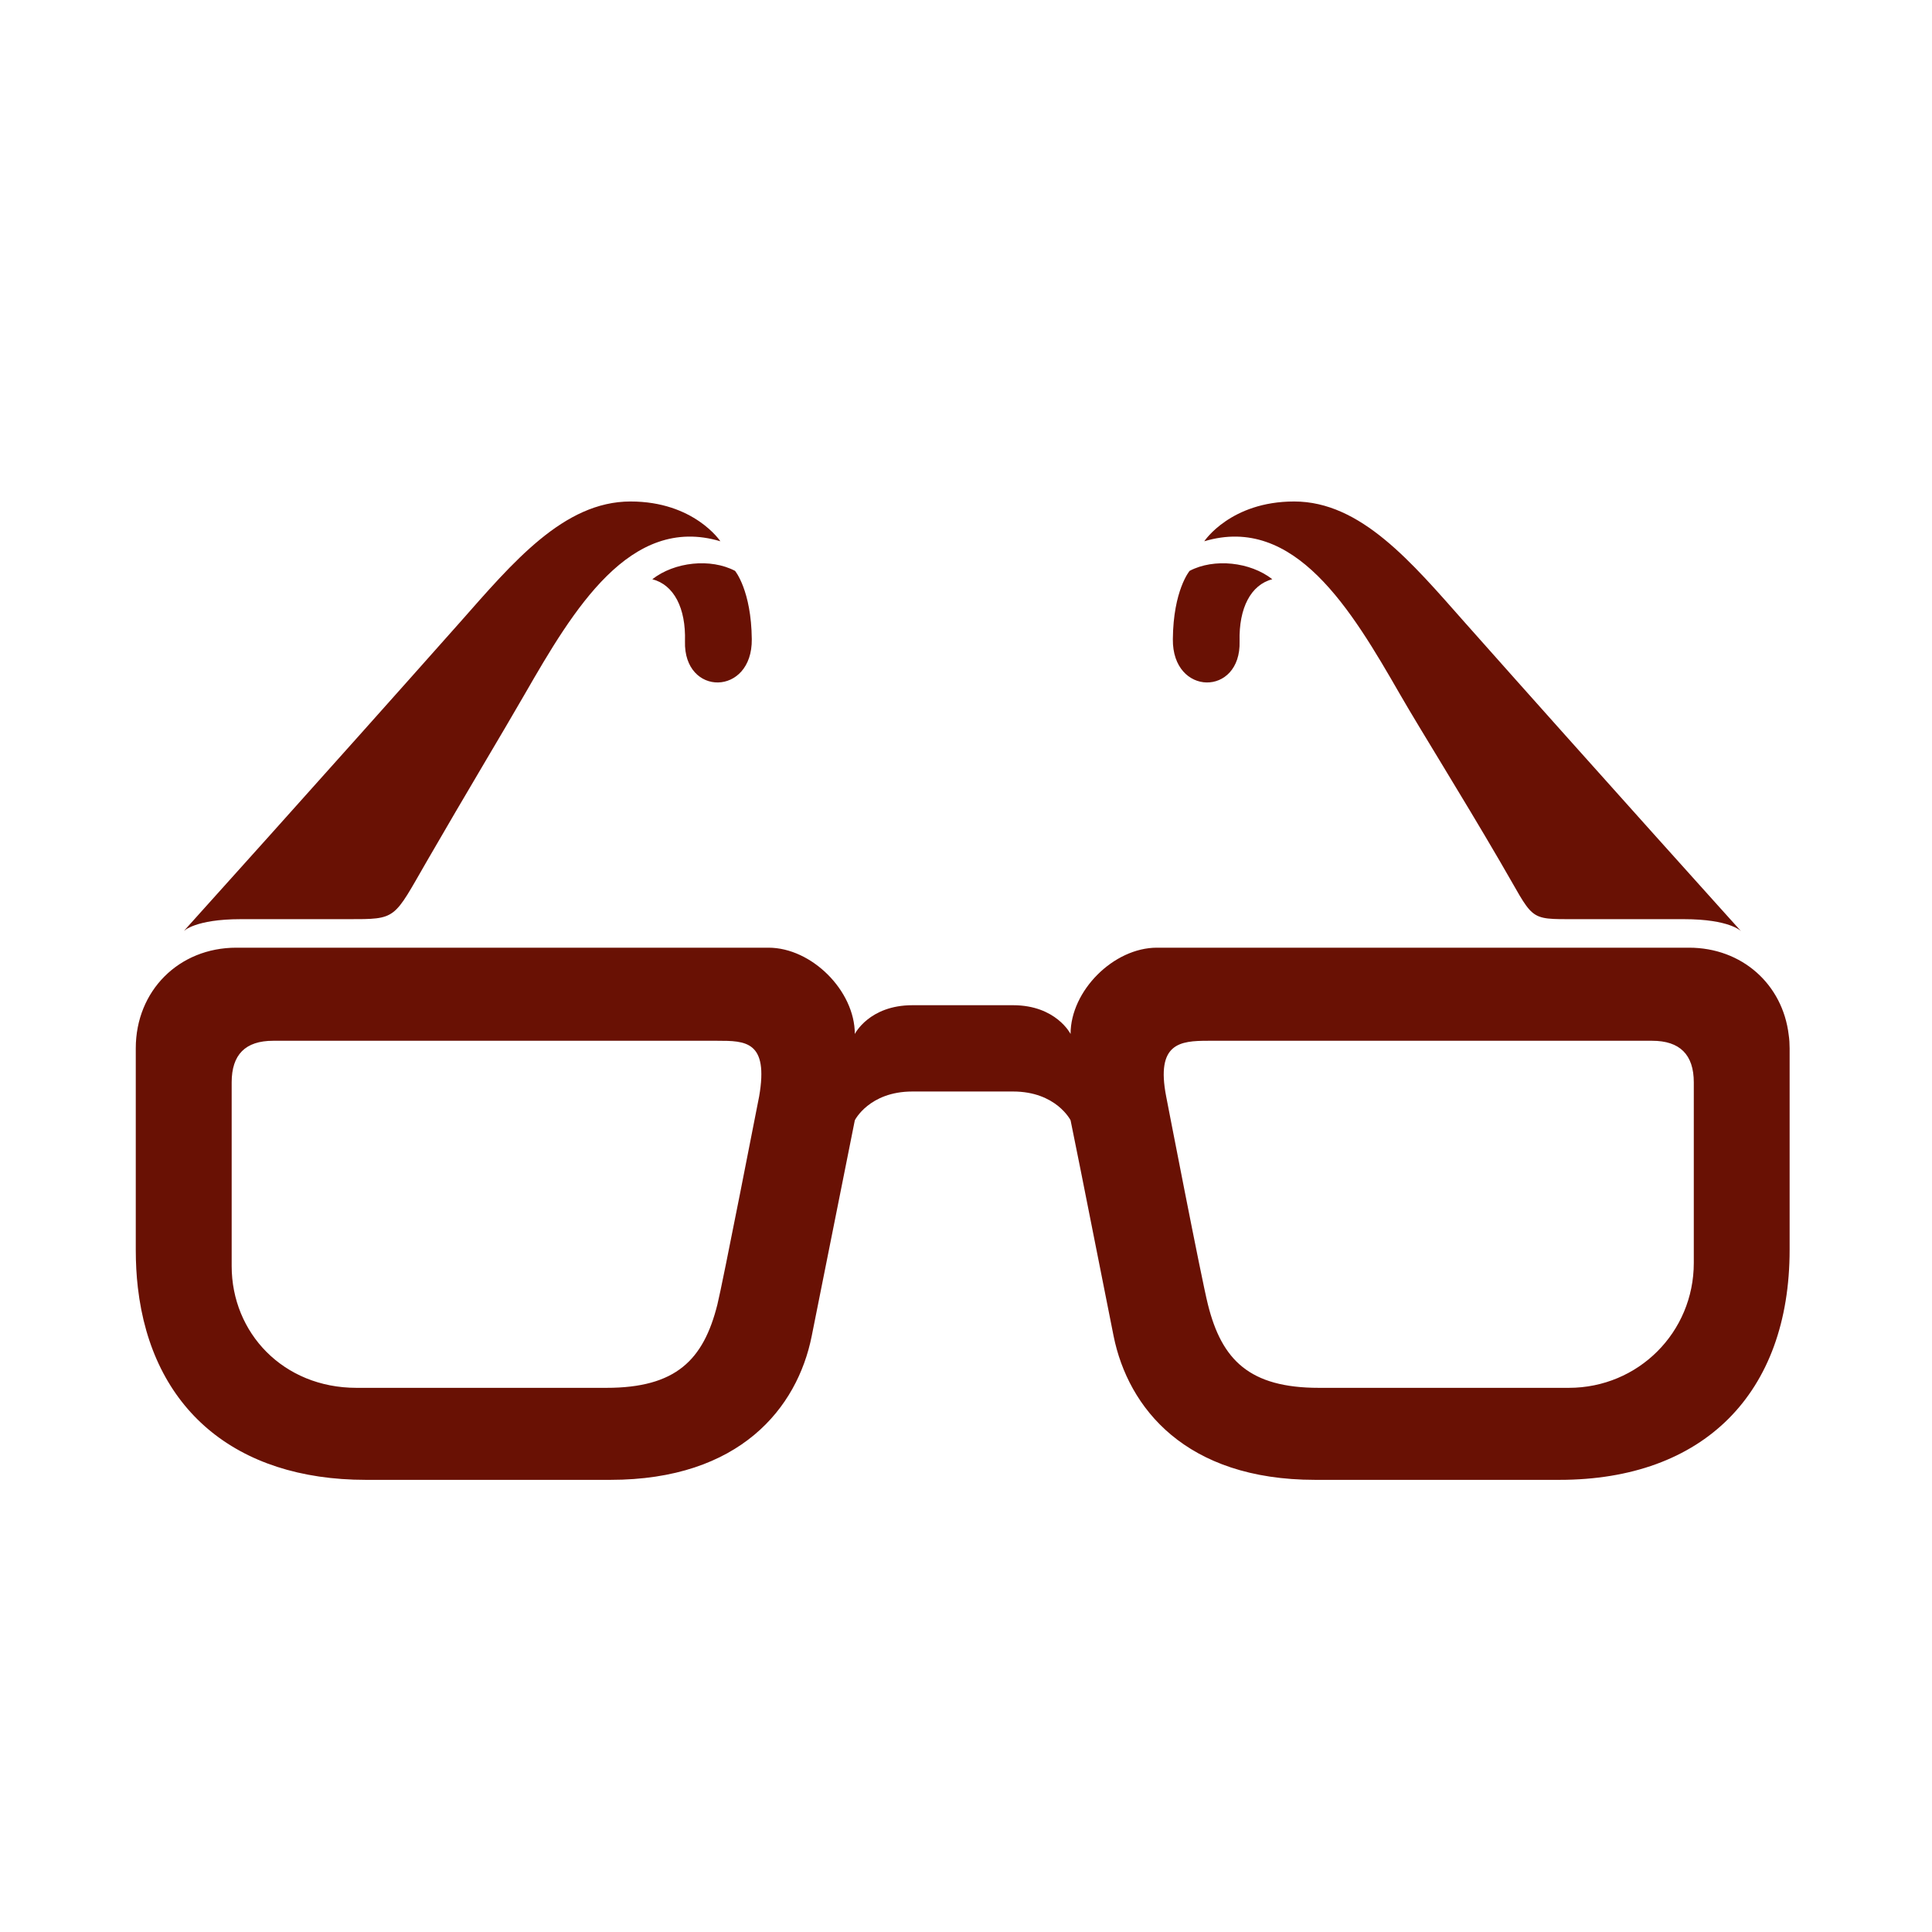 <svg height="239" viewBox="0 0 239 239" width="239" xmlns="http://www.w3.org/2000/svg"><path d="m209.533 133.898c0-3.436-1.732-5.147-5.147-5.147h-54.959c-3.446 0-6.44.287-5.168 6.869 0 0 4.378 22.651 5.168 25.758 1.711 6.872 5.147 10.306 13.739 10.306h30.904c8.593 0 15.463-6.871 15.463-15.453zm-120.788-5.147h-54.959c-3.436 0-5.127 1.711-5.127 5.147v22.723c0 8.264 6.378 15.063 15.441 15.063h30.915c8.593 0 12.007-3.434 13.73-10.306.585-2.287 5.168-25.758 5.168-25.758 1.189-6.86-1.712-6.869-5.168-6.869zm132.642.932v24.918c0 17.791-10.665 28.465-28.475 28.465h-30.228c-16.016 0-23.131-8.9-24.926-17.79-1.087-5.518-2.871-14.448-4.061-20.447-.748-3.672-1.261-6.245-1.261-6.245 0 0-1.784-3.558-7.116-3.558h-12.448c-5.353 0-7.126 3.558-7.126 3.558 0 0-.369 1.835-.923 4.625-1.18 5.896-3.21 16.026-4.409 22.067-1.774 8.89-8.89 17.79-24.906 17.79h-30.248c-16.181 0-26.486-8.829-28.208-23.8-.174-1.497-.256-3.056-.256-4.665v-24.918c0-7.116 5.331-12.449 12.437-12.449h65.828c5.353 0 10.685 5.333 10.685 10.676 0 0 1.773-3.559 7.126-3.559h12.448c5.332 0 7.116 3.559 7.116 3.559 0-5.343 5.322-10.676 10.684-10.676h65.818c6.552 0 11.587 4.523 12.335 10.788.082.544.114 1.098.114 1.661zm-74.227-59.063c0 0-2.02 2.399-2.071 8.449-.082 7.075 8.449 7.116 8.255.267-.103-4.123 1.394-6.994 4.049-7.681-2.727-2.143-7.208-2.625-10.233-1.035zm34.032 6.368c-6.542-7.394-12.838-14.951-21.092-14.951-7.884 0-11.125 4.922-11.125 4.922 11.166-3.343 18.19 8.449 24.199 18.909 2.727 4.726 7.423 12.191 12.345 20.631 4.368 7.423 3.302 7.209 9.403 7.209h13.401c5.64 0 7.044 1.475 7.044 1.475 0 0-17.4-19.298-34.175-38.195zm-100.496-5.333c2.666.687 4.163 3.558 4.04 7.681-.184 6.849 8.347 6.808 8.265-.267-.062-6.05-2.072-8.449-2.072-8.449-3.025-1.59-7.496-1.108-10.233 1.035zm-23.799 5.333c6.532-7.394 12.827-14.951 21.103-14.951 7.874 0 11.114 4.922 11.114 4.922-11.166-3.343-18.18 8.449-24.198 18.909-2.717 4.726-7.198 12.16-12.089 20.631-4.204 7.28-3.682 7.209-9.803 7.209h-13.258c-5.629 0-7.034 1.475-7.034 1.475 0 0 17.391-19.298 34.165-38.195z" fill="#691104" fill-rule="evenodd"/></svg>